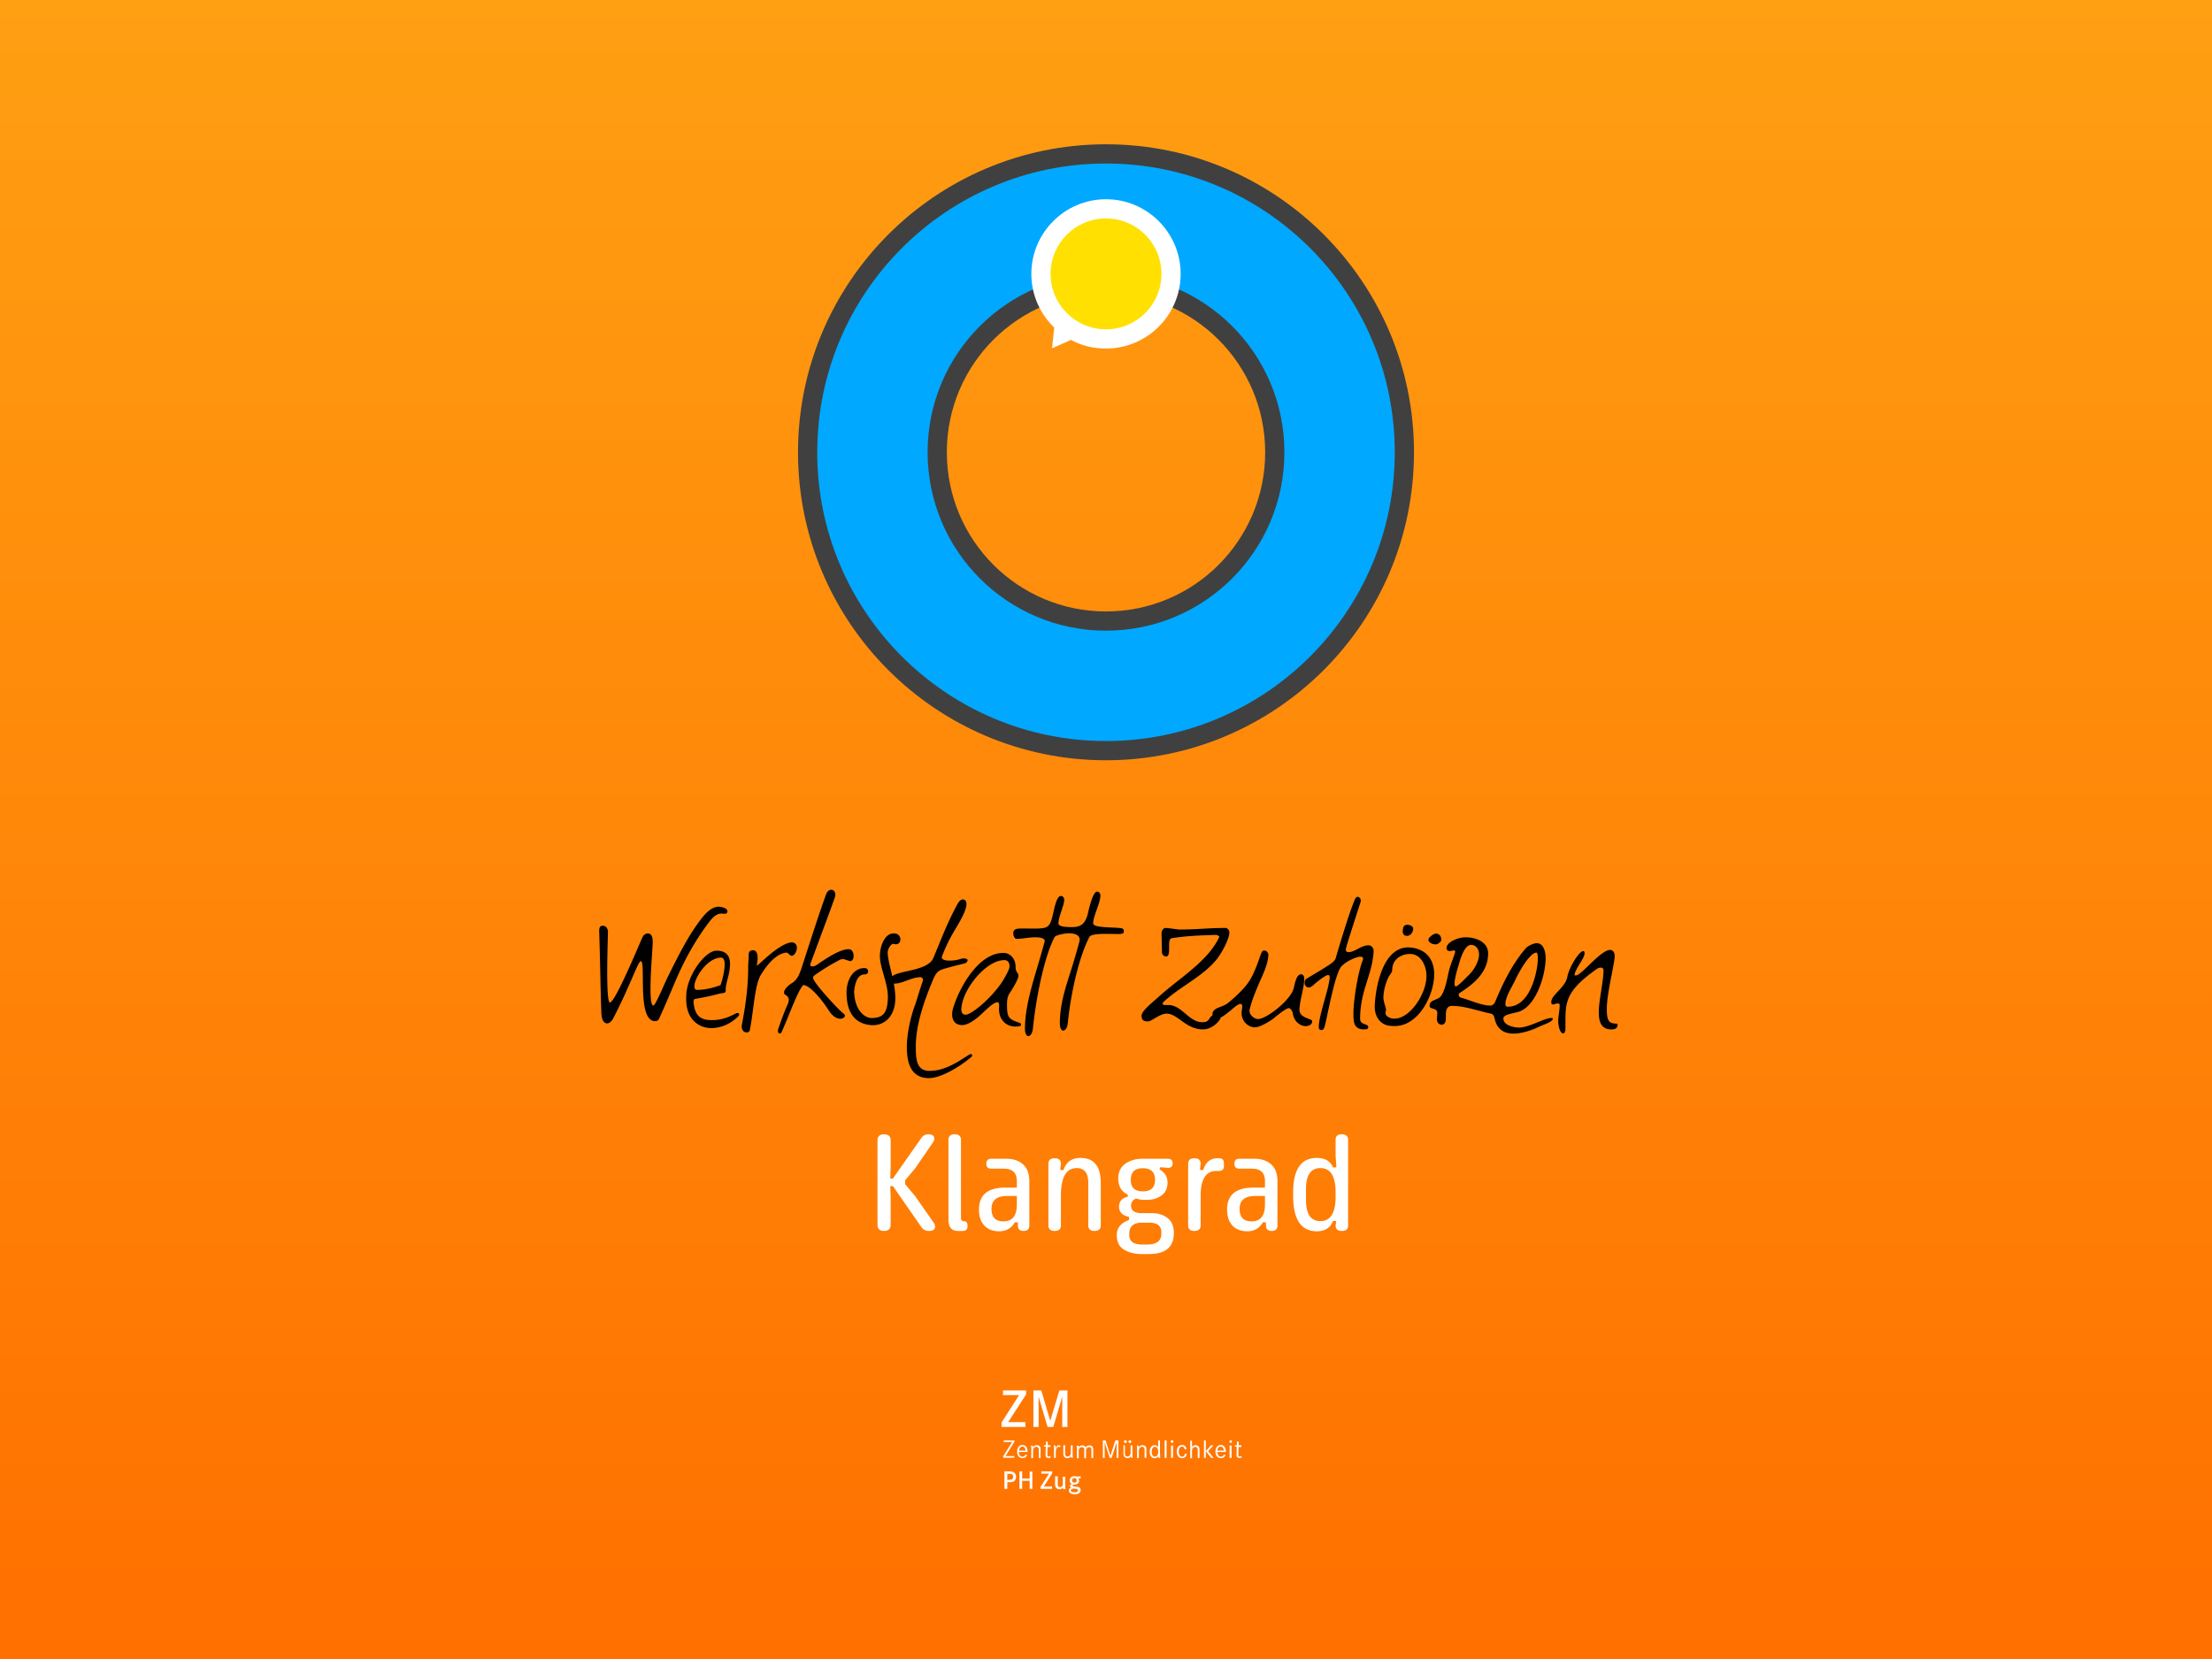 <svg viewBox="0 0 800 600" xmlns="http://www.w3.org/2000/svg" fill-rule="evenodd" clip-rule="evenodd" stroke-linejoin="round" stroke-miterlimit="2"><rect x="0" y="0" width="800" height="600" fill="#808080" stroke="none"/><path fill="url(#_Linear1)" d="M0 0h800v600H0z"/><path d="M400 52.183c-61.487 0-111.389 49.902-111.389 111.389 0 61.487 49.902 111.389 111.389 111.389 61.487 0 111.389-49.902 111.389-111.389 0-61.487-49.902-111.389-111.389-111.389zm0 168.955c-31.813 0-57.566-25.753-57.566-57.566 0-31.813 25.753-57.566 57.566-57.566 31.813 0 57.566 25.753 57.566 57.566 0 31.813-25.753 57.566-57.566 57.566z" fill="#404040" fill-rule="nonzero"/><path d="M400 59.133c-57.655 0-104.438 46.784-104.438 104.439 0 57.655 46.783 104.438 104.438 104.438s104.438-46.783 104.438-104.438S457.655 59.133 400 59.133zm0 168.956c-35.645 0-64.517-28.873-64.517-64.517 0-35.645 28.872-64.517 64.517-64.517 35.645 0 64.517 28.872 64.517 64.517 0 35.644-28.872 64.516-64.517 64.516v.001z" fill="#00a8ff" fill-rule="nonzero"/><path d="M400 72.055c-14.882 0-27.001 12.119-27.001 27 0 7.664 3.208 14.525 8.288 19.427l-.802 7.485 6.861-3.03c3.743 2.05 8.109 3.119 12.654 3.119 14.881 0 27.001-12.119 27.001-27.001 0-14.881-12.12-27-27.001-27z" fill="#fff" fill-rule="nonzero"/><path d="M420.05 99.055c0-11.066-8.984-20.05-20.05-20.05s-20.05 8.984-20.05 20.05 8.984 20.05 20.05 20.05 20.05-8.984 20.05-20.05z" fill="#ffe000"/><path d="M241.625 353.077c3.415-6.835 7.073-14.383 11.866-20.599 1.707-2.228 3.843-4.509 6.407-4.555.712 0 3.177.383 3.177 1.661 0 .712-.474.903-.949.903l-1.094-.092c-2.044 0-3.468 1.615-4.746 3.322-4.7 6.17-8.497 13.052-11.582 20.125-2.136 4.937-4.127 9.829-6.407 14.713-.192.475-.805.758-1.378.758-6.691 0-3.177-21.693-5.175-21.693-.949 0-3.988 9.208-10.065 20.882-.383.666-1.233 1.615-1.991 1.615-2.136 0-2.228-3.131-2.228-4.838-.33-8.497-.429-19.65-.758-28.338 0-.996.046-2.136 1.279-2.136 1.279 0 1.898 1.187 1.898 2.228 0 1.516-.949 25.537.712 25.537 1.899 0 10.916-21.786 11.628-23.309.283-.62.804-1.661 2.09-1.661 1.661 0 1.753 1.945 1.753 3.368 0 1.516-.804 10.396-.804 16.612 0 3.467.237 6.077 1.041 6.077.772 0 3.903-7.732 5.326-10.58zm15.61 18.748c-3.889 0-9.064-2.565-9.064-10.488 0-.475 0-.995.046-1.516.238-7.027 6.79-15.998 10.916-15.998 3.797 0 4.891 2.182 4.891 4.838 0 3.705-1.568 6.598-1.568 9.446 0 1.094-.284.903-2.327 1.279-2.94.804-5.696 1.377-8.827 1.898-.382.145-.474.666-.474 1.095.428 5.312 2.847 6.552 6.598 6.552 4.271 0 6.789-1.47 8.635-2.373.238-.145.475-.191.666-.191.382 0 .62.191.62.52 0 .238-.145.521-.429.758-3.085 3.085-6.829 4.18-9.683 4.18zm4.845-22.973c0-1.424-.33-2.518-1.279-2.518-4.983 0-9.683 7.357-9.683 10.395 0 .805.329 1.279 1.041 1.279 2.894 0 5.933-.804 8.405-1.707.184-.284 1.516-4.601 1.516-7.449zm26.123-6.124c0 1.332-.857 2.94-1.898 2.94-.666 0-1.279-1.186-1.899-1.14-4.654.382-8.45 6.836-9.162 7.93-2.281 3.513-2.703 13.197-3.942 19.459-.145.666-.145 1.47-1.233 1.47-1.424 0-1.944-1.378-1.806-2.518 1.186-6.17 2.327-13.243 2.327-20.982 0-1.569.191-3.177.191-4.7 0-.857.382-1.516 1.569-1.516 1.331 0 1.661 1.47 1.661 2.894 0 1.041-.283 2.089-.283 2.373 0 .145.046.191.138.191.475 0 8.022-8.114 12.531-8.306 1.048.007 1.806.811 1.806 1.905zm-2.736 23.922a181.27 181.27 0 01-2.755 6.552c-.191.383-.428.567-.567.567-.573 0-.804-.329-.804-.857 0-.283.092-.712.237-1.094.95-2.801 1.998-5.695 3.131-8.213.33-.712.567-1.378.567-1.991 0-.666-.329-1.332-1.377-1.945h-.046c-.238-.092-.284-.428-.284-.758 0-1.279 2.044-2.894 2.703-3.276 2.28-1.233 3.131-4.034 3.843-6.216 4.08-12.577 6.361-19.696 8.734-26.202.474-.996 1.14-1.424 1.707-1.424 1.094 0 1.569.903 1.569 1.898 0 .567-.804 2.756-8.879 24.443-.092.283-.191.619-.191.857 0 .283.191.52.857.52.758 0 1.516-.52 2.28-1.094 3.797-2.61 7.93-5.128 10.778-5.128 1.187 0 1.753 1.232 1.753 2.419 0 .995-.382 1.898-1.331 1.898l-2.327-.758c-.475 0-.949.093-1.424.33-3.322 1.753-6.262 3.559-8.971 5.504-.383.237-.62.62-.62.949 0 1.707 9.301 11.582 10.586 12.577.521.429.95.758.95 1.095 0 .619-.758 1.14-1.754 1.14-.903 0-2.564-.567-4.126-3.039-1.991-3.177-6.262-8.642-8.972-9.162-.949.013-3.322 5.616-5.266 10.408h-.001zm37.574-29.05c3.513-.33 3.368 4.838.145 3.751-.712-.238-2.182 1.707-2.136 3.177 0 3.652 2.894 10.962 2.755 16.802-.092 5.313-3.085 9.493-8.305 9.447-4.7-.238-9.73-2.802-9.301-12.914.567-5.458 3.652-7.877 6.598-7.739 1.569.047 1.569 2.327 0 2.281-2.755-.092-3.606 3.369-3.889 6.124.191 7.356 4.271 9.775 6.407 9.637 4.272 0 5.55-2.136 5.788-6.836.283-5.886-3.23-11.535-2.848-16.42.224-3.23 1.885-7.264 4.786-7.31zm17.099 13.243c-1.378.712-1.997 1.806-2.802 3.751-3.177 7.593-6.123 16.09-6.123 23.921 0 4.938.382 8.781 4.983 8.781 5.175 0 9.446-2.756 13.764-5.505.329-.191.758-.567 1.14-.567.283 0 .521.238.521.475 0 .382-.567.758-.857.996-3.514 2.939-10.297 7.217-14.812 7.217-6.407 0-7.976-5.313-7.976-11.252 0-4.983 1.47-11.344 3.039-15.378.949-2.848 1.753-5.795 2.801-8.688 0-.429-.145-1.187-.949-1.187-3.131 0-6.407 2.327-9.301 2.327-.712 0-1.331-.712-1.424-1.516 0-3.56 13.151-2.327 15.425-7.785 2.894-6.882 5.082-12.814 8.642-19.321.85-1.569 1.516-1.806 2.043-1.806.996 0 1.279.857 1.279 1.708 0 2.564-3.131 7.501-3.988 8.971-2.136 3.56-3.276 5.933-4.792 9.683a1.32 1.32 0 00-.145.567c0 .996 1.852 1.187 2.61 1.187 3.369 0 4.179-.805 5.267-.805.903 0 1.47.284 1.47.666 0 .238-.283.903-.949 1.095-1.846.52-6.73 1.608-8.866 2.465zm25.009 8.352c-.804 1.186-.949 2.61-.949 4.034 0 4.792.475 5.319 4.7 6.743.191.145.382.284.382.666 0 .62-1.47.62-2.089.62-3.23 0-5.887-2.327-5.887-6.361 0-.33.046-.758.046-1.141 0-.666-.092-1.279-.619-1.279-1.569 0-4.7 3.369-6.553 4.984-1.661 1.47-4.225 3.276-6.17 3.276-2.373 0-3.651-1.47-3.651-3.889 0-.857.145-1.615.382-2.373 2.228-7.212 9.064-19.842 18.134-19.842 2.703 0 4.416 2.373 4.416 4.839 0 2.472 1.042 2.043 1.042 3.513-.099 1.279-2.09 4.601-3.184 6.21zm-1.898-11.958c-6.836 0-15.57 11.107-15.57 17.943 0 1.233.712 1.806 1.516 1.806 2.472 0 11.153-7.594 14.383-13.81.62-1.232 1.516-2.518 1.516-3.796 0-.192 0-.429-.046-.62-.23-1.048-.896-1.523-1.799-1.523zm43.216-10.441c0 .903-.666.995-2.044.995-1.279 0-2.94-.046-4.601-.046-2.703 0-5.366.191-5.84 1.14-4.081 7.878-6.836 21.457-7.785 31.041-.191 1.852-.903 2.802-1.708 2.802-.619 0-1.186-.996-1.186-2.611 0-8.45 3.131-15.761 5.32-23.354a341.125 341.125 0 001.806-6.408c.046-.191.046-.329.046-.474 0-1.754-1.806-2.327-3.751-2.327-2.419 0-5.029.804-5.313 1.331-4.08 7.878-6.882 23.447-7.831 33.038-.191 1.853-.949 2.802-1.707 2.802-.62 0-1.187-.995-1.187-2.61 0-8.451 3.178-17.752 5.366-25.346.62-2.136 1.233-4.271 1.806-6.407-.092-.995-1.285-1.378-3.421-1.378-2.419 0-4.555.567-6.737.567-.758 0-1.232-1.094-1.232-1.991 0-1.47.995-1.753 2.847-1.753 9.73 0 10.158.758 11.582-5.55.666-2.94 1.424-6.216 2.801-6.216.666 0 1.187.566 1.187 1.423 0 1.945-2.09 6.17-2.09 8.497 0 1.279 3.085 1.332 4.747 1.332 2.373 0 4.838-.284 5.932-5.03.653-2.959 1.932-7.804 3.309-7.804.666 0 1.187.566 1.187 1.423 0 2.756-2.611 7.403-2.611 10.06 0 1.753 7.403 1.278 10.396 1.806.474.099.712.619.712 1.048zm15.233 9.11c-.758 0-1.47-.712-1.47-1.569 0-1.945-.145-5.129-.145-6.79 0-.903.567-1.944 1.516-1.944.145 0 .475 0 4.792.567 6.836 0 10.587-.567 16.803-.567.758 0 1.424.804 1.424 1.615 0 2.327-2.802 7.639-4.845 10.065-5.267 6.216-13.434 9.776-19.176 15.287-.092.092-.092.382-.092.474 0 .567 1.14.429 1.997.429 4.984 0 7.449 6.216 12.294 6.216 1.516 0 1.945-.237 2.848-1.661.712-.95 1.516-1.332 2.755-1.332.475 0 1.042.475 1.042 1.279 0 .092-.047.428-.145.567-1.332 2.09-3.751 3.751-6.217 3.751-6.216 0-9.116-5.696-13.15-5.696-1.899 0-3.843 1.516-5.84 2.565-.383.145-.758.237-1.095.237-1.661 0-2.136-.804-2.136-2.044 0-1.806 4.127-4.937 6.17-6.835 7.693-6.974 17.66-12.676 21.931-21.595 0-.666-.995-.804-1.569-.804-6.123.237-9.591.283-15.615 1.186-1.985.29.151 6.599-2.077 6.599zm51.502 25.062c-2.419.712-5.221-1.378-5.603-4.318-.092-.666-.712-2.043-1.516-2.043-.903 0-4.226 2.656-5.458 3.704-1.945 1.47-5.175 3.23-6.737 3.23-2.61 0-4.839-2.327-4.839-5.029 0-1.042.238-1.899.238-2.756 0-.428-.383-.666-.712-.666-.666 0-1.899.95-3.23 2.136-1.707 1.378-3.652 3.039-4.937 3.039-.95 0-1.899-.475-1.899-1.424 0-1.615 1.516-2.182 2.993-2.755.949-.383 1.852-.712 2.656-1.378 2.373-1.945 4.839-4.179 6.836-6.737 2.281-2.94 3.652-7.027 4.838-10.395.284-.804.567-1.806 1.424-1.806.903 0 1.516.949 1.47 1.569-.145 3.559-1.99 7.027-3.414 10.395-1.233 2.894-2.564 6.032-3.369 9.446-.382 1.661 1.615 3.368 3.039 3.368 3.131 0 12.057-7.026 12.96-11.344.567-2.656 1.232-4.838 2.564-4.838.903 0 1.186.856 1.186 1.569 0 1.806-.428 3.75-.857 5.695-.382 1.707-.711 3.414-.856 5.174-.192 2.373 1.806 3.085 3.276 3.652.665.284 1.232.475 1.285.712.178.897-.626 1.609-1.338 1.8zm19.788-24.304c0-.383-.329-.666-.949-.666-1.852 0-6.453 2.327-7.402 4.225-1.76 3.369-3.323 10.916-4.463 16.137-.475 2.327-.949 4.509-1.233 5.267-.237.619-.52.903-.995.903-.567 0-.995-.284-.995-1.042 0-4.555 3.942-14.383 3.942-18.318 0-.238-.145-.521-.62-.521-.995 0-4.226 2.657-5.366 3.705-.666.619-1.233.758-1.661.758-.903 0-1.424-.804-1.424-1.708 0-.474.191-1.14.666-1.423 8.873-5.313 10.25-6.078 10.633-7.594.804-2.802 4.891-16.612 6.928-21.173.283-.62.619-.857.903-.857.903 0 1.377 1.041 1.14 1.806-4.179 12.913-5.366 16.71-5.366 17.231 0 .521.238.949.996.949 2.327 0 4.508-2.465 7.218-2.465 1.094 0 1.898.995 1.852 2.182-.237 3.942-1.233 7.165-2.281 10.488-1.279 4.034-2.61 8.259-2.61 14 0 1.233 1.041 1.662 1.898 1.945.521.191 1.042.33 1.042 1.042 0 .711-.804.758-1.47.758-3.652 0-3.889-2.42-3.889-5.696 0-4.838 1.615-14.713 3.23-18.938.138-.329.276-.659.276-.995zm4.206 17.567c0-3.988 1.852-21.503 12.056-21.595 6.882.237 9.446 4.792 9.446 9.683 0 7.693-5.787 19.13-14.666 18.748-.383 0-.712 0-1.042-.047-3.751-.191-5.794-3.375-5.794-6.789zm6.315-13.434c0 .857-.857 1.707-1.233 2.419-1.186 2.182-1.944 5.458-1.944 7.501 0 1.807.949 3.468.949 4.608l-.237.949c0 1.187 1.516 2.136 3.23 2.136 5.741 0 11.628-9.018 11.628-15.471 0-3.652-2.044-7.93-5.887-7.93-3.566-.006-6.506 2.228-6.506 5.788zm5.504-16.328c.857 0 2.09.474 2.09 1.378 0 1.186-.857 2.61-2.281 2.61-1.378 0-1.661-1.141-1.424-2.419.099-.383.046-1.569 1.615-1.569zm7.594 5.458c0-.949 1.898-2.281 2.709-2.281 1.279 0 1.945.995 1.945 2.281 0 .666-1.332 1.615-1.899 1.615-1.852 0-2.755-.995-2.755-1.615zm38.865 31.944c-2.136.903-5.267 1.944-8.161 1.944-2.702 0-5.22-.995-6.407-4.179-.428-1.187-.428-2.755-1.661-3.039-4.654-.949-9.347-2.801-14.1-2.801-2.043 0-2.228 1.898-2.228 3.414v1.094c0 .996-.283 2.281-1.516 2.281-1.14 0-1.707-.995-1.707-1.944 0-.857.145-2.182.145-2.228 0-2.09-2.802-1.187-2.802-2.657 0-1.944 1.945-1.898 3.514-2.94 1.898-1.279 2.894-7.165 3.414-9.4.574-2.465 1.615-4.653 2.327-7.119 0-.567-.191-.567-.474-.567-.712.093-.996.238-1.569.238-.712 0-1.094-.62-1.094-.996 0-2.518 4.699-3.988 6.743-3.988 4.034 0 8.306 1.708 8.306 5.841 0 7.026-5.551 11.252-10.35 14.337-.237.145-.283.382-.283.712 0 .428.283.804.857.949 3.368.903 7.31 2.848 10.586 2.848.903 0 1.569-.805 1.853-1.662 2.801-6.598 5.978-13.242 10.962-19.083.949-.949 2.847-1.806 3.942-1.806 2.656 0 3.23 3.415 3.23 5.412 0 6.216-3.606 18.134-10.396 19.558-1.707.474-4.891.857-4.891 2.228 0 2.847 4.7 3.322 5.458 3.322 4.035 0 9.255-3.467 11.866-3.467.382 0 .566.046.566.191 0 .283-.092.475-.428.758-.857.896-3.612 1.655-5.702 2.749zm-28.193-21.977c-.145.382-1.233 4.126-1.233 5.886 0 .666.145.949.521.949.666 0 3.368-2.801 4.272-3.75 2.089-1.807 4.08-5.267 4.08-7.785 0-1.708-.996-3.468-2.848-3.468-2.94.007-4.41 7.172-4.792 8.168zm20.744 4.508c-1.278 2.703-3.605 6.124-3.559 8.781 0 .474.092.903.903.903 8.352 0 10.824-13.434 10.824-17.515 0-1.278-.238-2.043-.521-2.043-2.281 0-6.032 6.414-7.647 9.874zm31.048 4.035c.428-2.756.857-5.505.857-7.449 0-.567-.191-1.042-1.042-1.042-.62 0-1.233.383-1.569.62-10.586 7.502-11.153 11.536-11.153 18.51v2.894c0 .856-.237 1.76-.758 1.76-1.279 0-1.852-2.848-1.852-4.364 0-2.09.52-3.889.52-5.794 0-.521-.283-.666-.712-.666-.665 0-1.186.382-1.806.382-.283 0-.52-.191-.52-.903 0-1.279 1.14-2.419 2.372-3.797 1.517-1.569 3.178-3.414 3.468-5.504.804-3.559 4.271-9.116 5.741-9.116.284 0 .475.283.475.758 0 .949-.857 2.419-1.707 3.75-.903 1.517-1.899 3.085-1.899 4.127 0 .145.145.191.382.191.904 0 2.565-1.569 4.463-3.415 2.756-2.656 6.025-5.84 8.022-5.84.712 0 1.615.666 1.615 2.182 0 1.279-.52 3.797-1.094 6.79-.804 4.126-1.753 9.063-1.753 12.438 0 5.221 1.331 5.076 3.797 5.313.046.046.092.145.092.429 0 1.14-.949 1.615-2.182 1.615-4.034 0-4.601-3.184-4.601-6.315-.013-1.997.415-4.799.844-7.554z" fill-rule="nonzero"/><path d="M317.358 442.944v-30.45c0-1.5.789-2.25 2.367-2.25 1.594 0 2.391.75 2.391 2.25v9.119l-.141 4.617h.961l10.267-14.65c.625-.891 1.461-1.336 2.509-1.336 1.453 0 2.179.531 2.179 1.594 0 .422-.171.891-.515 1.406L331 422.503l-3.633 4.36v1.43L331 432.63l6.681 9.563c.343.516.515.985.515 1.407 0 1.063-.75 1.594-2.25 1.594-1.156 0-2.047-.446-2.672-1.336l-10.338-14.885h-.961l.141 4.336v9.635c0 1.5-.797 2.25-2.391 2.25-1.578 0-2.367-.75-2.367-2.25zM343.025 441.139V412.26c0-1.344.75-2.016 2.25-2.016 1.516 0 2.274.672 2.274 2.016v28.152c0 .828.359 1.242 1.078 1.242.875 0 1.313.586 1.313 1.758 0 1.188-.594 1.782-1.782 1.782h-1.64c-2.329 0-3.493-1.352-3.493-4.055zM354.065 437.458c0-5.297 3.173-7.946 9.517-7.946h4.173v-2.367c0-2.985-1.571-4.478-4.712-4.478h-4.547c-1.188 0-1.782-.593-1.782-1.781 0-1.203.594-1.805 1.782-1.805h5.368c2.641 0 4.703.692 6.188 2.075 1.485 1.383 2.227 3.379 2.227 5.989v16.01c0 1.359-.696 2.039-2.086 2.039-1.376 0-2.063-.68-2.063-2.039V442.1l-1.102-.047c-1.266 2.172-3.141 3.258-5.626 3.258-2.359 0-4.188-.719-5.485-2.156-1.234-1.376-1.852-3.274-1.852-5.697zm8.838 4.267c3.234 0 4.852-2.016 4.852-6.048v-3.141h-3.469c-3.798 0-5.696 1.563-5.696 4.688 0 3 1.437 4.501 4.313 4.501zM379.17 443.131v-22.198c0-1.36.75-2.039 2.251-2.039 1.515 0 2.273.664 2.273 1.992l-.257 2.203 1.172.118c.968-2.954 3.016-4.431 6.141-4.431 4.907 0 7.36 3.009 7.36 9.025v15.354c0 1.359-.758 2.039-2.273 2.039-1.501 0-2.251-.688-2.251-2.063v-15.33c0-3.563-1.391-5.345-4.172-5.345-3.813 0-5.72 3.337-5.72 10.01v10.689c0 1.359-.758 2.039-2.273 2.039-1.501 0-2.251-.688-2.251-2.063zM408.33 441.209v-1.102c-2.406-.5-3.609-1.734-3.609-3.703 0-1.907 1.047-3.102 3.141-3.587v-.797c-2.282-1.016-3.423-2.961-3.423-5.836 0-2.329.852-4.095 2.555-5.298 1.704-1.203 3.759-1.805 6.165-1.805h9.165c1.188 0 1.782.547 1.782 1.641 0 1.109-.594 1.664-1.782 1.664l-2.625-.258-.398.75c1.969 1.141 2.953 2.72 2.953 4.735 0 2.11-.73 3.692-2.192 4.747-1.461 1.055-3.168 1.582-5.121 1.582h-1.055c-1.094 0-2.086-.156-2.977-.468-1.235.468-1.852 1.32-1.852 2.555 0 1.812 1.289 2.719 3.868 2.719h3.656c2.251 0 4.142.586 5.673 1.758 1.532 1.172 2.297 2.977 2.297 5.414 0 5.079-2.992 7.619-8.977 7.619h-2.696c-2.516 0-4.641-.528-6.376-1.583-1.735-1.054-2.602-2.824-2.602-5.309 0-2.531 1.477-4.344 4.43-5.438zm4.993-10.337c2.938 0 4.407-1.383 4.407-4.149 0-2.813-1.469-4.22-4.407-4.22-2.906 0-4.36 1.407-4.36 4.22 0 2.766 1.454 4.149 4.36 4.149zm-4.899 15.799c0 2.281 1.532 3.422 4.594 3.422h1.899c3.407 0 5.11-1.321 5.11-3.962v-.421c0-2.345-1.484-3.517-4.453-3.517h-2.556c-3.062 0-4.594 1.337-4.594 4.009v.469zM429.708 443.131v-22.198c0-1.36.75-2.039 2.25-2.039 1.516 0 2.274.679 2.274 2.039l-.258 2.156 1.172.118c.876-2.876 2.61-4.313 5.204-4.313h.516c1.188 0 1.781.593 1.781 1.781v1.055c0 1.172-.593 1.758-1.781 1.758h-.938c-3.797 0-5.696 2.992-5.696 8.978v10.689c0 1.359-.758 2.039-2.274 2.039-1.5 0-2.25-.688-2.25-2.063zM443.796 437.458c0-5.297 3.172-7.946 9.517-7.946h4.172v-2.367c0-2.985-1.57-4.478-4.711-4.478h-4.548c-1.187 0-1.781-.593-1.781-1.781 0-1.203.594-1.805 1.781-1.805h5.368c2.641 0 4.704.692 6.188 2.075 1.485 1.383 2.227 3.379 2.227 5.989v16.01c0 1.359-.695 2.039-2.086 2.039-1.375 0-2.063-.68-2.063-2.039V442.1l-1.101-.047c-1.266 2.172-3.141 3.258-5.626 3.258-2.36 0-4.188-.719-5.485-2.156-1.235-1.376-1.852-3.274-1.852-5.697zm8.837 4.267c3.235 0 4.852-2.016 4.852-6.048v-3.141h-3.469c-3.797 0-5.696 1.563-5.696 4.688 0 3 1.438 4.501 4.313 4.501zM467.682 431.27c0-8.329 2.86-12.494 8.579-12.494 2.938 0 4.899 1.157 5.884 3.47l1.172-.094-.282-4.266v-5.626c0-1.344.727-2.016 2.18-2.016 1.563 0 2.345.672 2.345 2.016v30.895c0 1.359-.751 2.039-2.251 2.039-1.516 0-2.274-.68-2.274-2.039l.235-1.524-1.125-.094c-.985 2.516-2.946 3.774-5.884 3.774-5.719 0-8.579-4.29-8.579-12.869v-1.172zm9.868 10.361c3.657 0 5.485-2.954 5.485-8.861v-1.5c0-5.876-1.828-8.814-5.485-8.814-3.484 0-5.227 2.556-5.227 7.666v3.844c0 5.11 1.743 7.665 5.227 7.665zM376.603 502.869l3.236 11.004 3.302-11.004h2.913v13.205h-1.878v-10.94l-3.236 10.94h-2.072l-3.236-10.94v10.94h-1.878v-13.205h2.849zm-5.503 0v1.424l-6.473 10.033h6.214v1.748h-8.609v-1.618l6.344-9.904h-5.826v-1.683h8.35zM366.893 520.929v.453l-3.237 5.243h3.172v.583h-4.013v-.518l3.236-5.178h-3.042v-.583h3.884zm1.618 4.208c0 1.1.518 1.683 1.295 1.683.518 0 .777-.195 1.035-.712l.648.064c-.259.777-.842 1.165-1.683 1.165-1.23 0-1.942-.906-1.942-2.33s.777-2.395 1.942-2.395c1.1 0 1.812.906 1.812 2.33v.195h-3.107zm2.395-.518c-.065-.907-.453-1.424-1.165-1.424-.647 0-1.1.517-1.23 1.424h2.395zm2.59-1.813c.064.194.064.389.064.648.324-.518.777-.777 1.36-.777.647 0 1.1.259 1.294.712.13.323.13.388.13 1.295v2.589h-.648v-2.525c0-.647 0-.841-.129-1.036-.13-.258-.388-.453-.777-.453a1.07 1.07 0 00-.971.583c-.129.259-.194.518-.194.971v2.524h-.647v-2.977c0-1.036 0-1.101-.13-1.554h.648zm6.408-.129v.647h-1.036l-.064 2.266v.453c0 .324 0 .453.064.518.065.129.194.194.453.194.195 0 .453-.065.648-.194v.582c-.324.13-.518.13-.777.13-.453 0-.777-.13-.906-.453-.065-.13-.13-.324-.13-.648v-.712l.065-2.265h-.647v-.518h.712v-1.295h.647v1.295h.971zm1.813.129c.064.259.064.453.064.712v.259c.324-.777.648-1.1 1.165-1.1.195 0 .324.064.518.129v.648c-.323-.13-.453-.195-.582-.195-.324 0-.648.259-.842.712-.129.324-.194.713-.194 1.295v2.007h-.647v-2.978c0-1.036 0-1.1-.065-1.554h.583v.065zm3.495-.129v2.848c0 .518.065.777.194.906.13.259.453.324.777.324.388 0 .712-.194.906-.518.13-.259.194-.518.194-.971v-2.525h.648v3.108c0 .971 0 1.035.129 1.359h-.647c-.065-.194-.065-.324-.13-.583-.258.518-.582.712-1.229.712-.648 0-1.101-.258-1.295-.712-.13-.258-.194-.517-.194-1.165v-2.783h.647zm4.855.129c.065.194.065.389.065.648.259-.518.712-.713 1.294-.713.583 0 1.036.259 1.23.777.324-.518.777-.777 1.36-.777.517 0 .971.195 1.165.583.129.259.194.453.194 1.295v2.718h-.647v-2.718c0-.583 0-.712-.13-.907-.129-.258-.388-.323-.712-.323-.388 0-.712.194-.906.518-.13.194-.194.453-.194.841v2.654h-.648v-2.654c0-.712 0-.841-.129-.971-.13-.259-.389-.388-.777-.388s-.777.194-.906.518c-.13.194-.194.518-.194.906v2.589h-.648v-3.107c0-.906 0-1.036-.129-1.424h.712v-.065zm9.774-1.877l1.748 5.567 1.813-5.567h1.1v6.344h-.647v-5.632l-1.813 5.632h-.712l-1.812-5.632v5.632h-.647v-6.344h.97zm6.992 1.748v2.848c0 .518.064.777.194.906.129.259.453.324.777.324.388 0 .712-.194.906-.518.129-.259.194-.518.194-.971v-2.525h.647v3.108c0 .971 0 1.035.13 1.359h-.647c-.065-.194-.065-.324-.065-.583-.259.518-.648.712-1.165.712-.583 0-1.101-.258-1.295-.712-.13-.258-.194-.517-.194-1.165v-2.783h.518zm.712-1.295a.511.511 0 01-.518.518.51.51 0 01-.518-.518c0-.323.259-.518.518-.518.259.065.518.259.518.518zm1.618 0a.51.51 0 01-.518.518.51.51 0 01-.518-.518c0-.323.259-.518.518-.518.259.065.518.259.518.518zm2.524 1.424c.065.194.13.389.13.648.324-.518.777-.777 1.359-.777.583 0 1.101.259 1.295.712.129.323.129.388.129 1.295v2.589h-.647v-2.525c0-.647 0-.841-.129-1.036-.13-.258-.389-.453-.777-.453-.389 0-.777.195-.971.583-.13.259-.194.518-.194.971v2.524h-.648v-2.977c0-1.036 0-1.101-.129-1.554h.582zm7.898 3.172c0 .777 0 1.036.065 1.295h-.648c-.064-.194-.064-.324-.064-.453v-.195c-.324.518-.713.777-1.295.777-1.101 0-1.813-.906-1.813-2.33s.712-2.395 1.748-2.395c.583 0 .971.194 1.295.777v-2.525h.647v5.049h.065zm-3.043-.906c0 1.1.453 1.748 1.166 1.748.712 0 1.165-.712 1.165-1.748 0-1.101-.453-1.813-1.165-1.813-.713 0-1.166.648-1.166 1.813zm5.373-4.143v6.344h-.712v-6.344h.712zm2.46.453a.442.442 0 01-.453.453c-.259 0-.518-.194-.518-.453a.51.51 0 01.518-.518c.259 0 .453.195.453.518zm-.129 1.424v4.467h-.713v-4.467h.713zm4.207 1.424c-.129-.712-.388-1.035-.971-1.035-.777 0-1.165.712-1.165 1.812 0 1.101.453 1.813 1.23 1.813.582 0 .906-.324.971-1.101h.647c-.065 1.101-.647 1.618-1.683 1.618-1.165 0-1.877-.906-1.877-2.33 0-1.489.712-2.395 1.877-2.395.971 0 1.489.583 1.618 1.554h-.647v.064zm2.654-3.301v2.395c.324-.453.712-.647 1.295-.647.518 0 1.035.259 1.23.647.129.259.194.518.194 1.424v2.589h-.647v-2.524c0-.647 0-.842-.13-1.036-.129-.259-.388-.453-.777-.453-.388 0-.776.194-.971.583-.129.259-.194.582-.194 1.035v2.46h-.647v-6.343h.647v-.13zm4.984 0v6.344h-.647v-6.344h.647zm2.719 1.877l-1.877 2.007 2.007 2.46h-.907l-1.942-2.46 1.878-2.072h.841v.065zm1.489 2.331c.065 1.1.518 1.683 1.295 1.683.518 0 .776-.195 1.035-.712l.583.064c-.259.777-.842 1.165-1.683 1.165-1.23 0-1.942-.906-1.942-2.33s.777-2.395 1.942-2.395c1.1 0 1.812.906 1.812 2.33v.195h-3.042zm2.33-.518c-.064-.907-.453-1.424-1.165-1.424-.647 0-1.1.517-1.23 1.424h2.395zm2.913-3.237a.442.442 0 01-.453.453.442.442 0 01-.453-.453.51.51 0 01.518-.518c.194 0 .388.195.388.518zm-.129 1.424v4.467h-.712v-4.467h.712zm3.56-.129v.647h-1.035l-.065 2.266v.453c0 .324 0 .453.065.518.064.129.194.194.453.194.194 0 .453-.065.647-.194v.582c-.324.13-.518.13-.777.13-.453 0-.777-.13-.906-.453-.065-.13-.13-.324-.13-.648v-.712l.065-2.265h-.647v-.518h.712v-1.295h.647v1.295h.971zM364.563 532.128c.97 0 1.359.064 1.747.194.712.259 1.165.906 1.165 1.812 0 .842-.453 1.489-1.1 1.748-.388.13-.777.194-1.683.194h-.388v2.395h-1.036v-6.343h1.295zm.129 3.042c.647 0 .841 0 1.1-.065.389-.129.648-.453.648-.971 0-.453-.195-.841-.518-.971-.259-.129-.518-.129-1.23-.129h-.388v2.201h.388v-.065zm7.703-.388v-2.59h.971v6.279h-.971v-2.912h-2.719v2.912h-.971v-6.343h.971v2.589h2.719v.065zm8.156-2.654v.712l-3.042 4.79h2.978v.841h-4.143v-.776l3.042-4.726h-2.783v-.841h3.948zm2.007 1.812v2.719c0 .388.065.647.129.841.13.195.389.324.712.324.389 0 .648-.194.842-.453.13-.194.13-.453.13-.842v-2.459h.906v3.107c0 1.036 0 1.036.129 1.359h-.906c-.065-.129-.065-.323-.065-.582-.323.453-.647.647-1.23.647-.582 0-1.1-.259-1.359-.712-.194-.259-.259-.583-.259-1.23v-2.719h.971zm8.286.712h-.907c.195.194.324.583.324.907 0 .517-.259.906-.647 1.1-.324.129-.389.194-1.295.324-.259.064-.453.194-.453.323 0 .194.065.194.971.324.842.065 1.1.129 1.424.259.389.194.583.582.583 1.036 0 .906-.777 1.488-2.136 1.488-1.295 0-2.137-.517-2.137-1.359 0-.518.259-.841.907-1.1-.324-.13-.518-.324-.518-.518 0-.324.194-.518.777-.712-.583-.259-.842-.648-.842-1.295 0-.971.712-1.554 1.748-1.554.259 0 .453 0 .777.13l1.424-.065v.712zm-3.561 4.402c0 .388.518.647 1.36.647.777 0 1.23-.259 1.23-.647 0-.453-.453-.647-1.36-.647-.776-.065-1.23.194-1.23.647zm.454-3.625c0 .453.323.777.841.777s.842-.324.842-.777c0-.518-.324-.842-.842-.842s-.841.389-.841.842z" fill="#fff" fill-rule="nonzero"/><defs><linearGradient id="_Linear1" x1="0" y1="0" x2="1" y2="0" gradientUnits="userSpaceOnUse" gradientTransform="matrix(0 600.491 -600 0 0 -.491)"><stop offset="0" stop-color="#ff9f12"/><stop offset="1" stop-color="#ff7000"/></linearGradient></defs></svg>